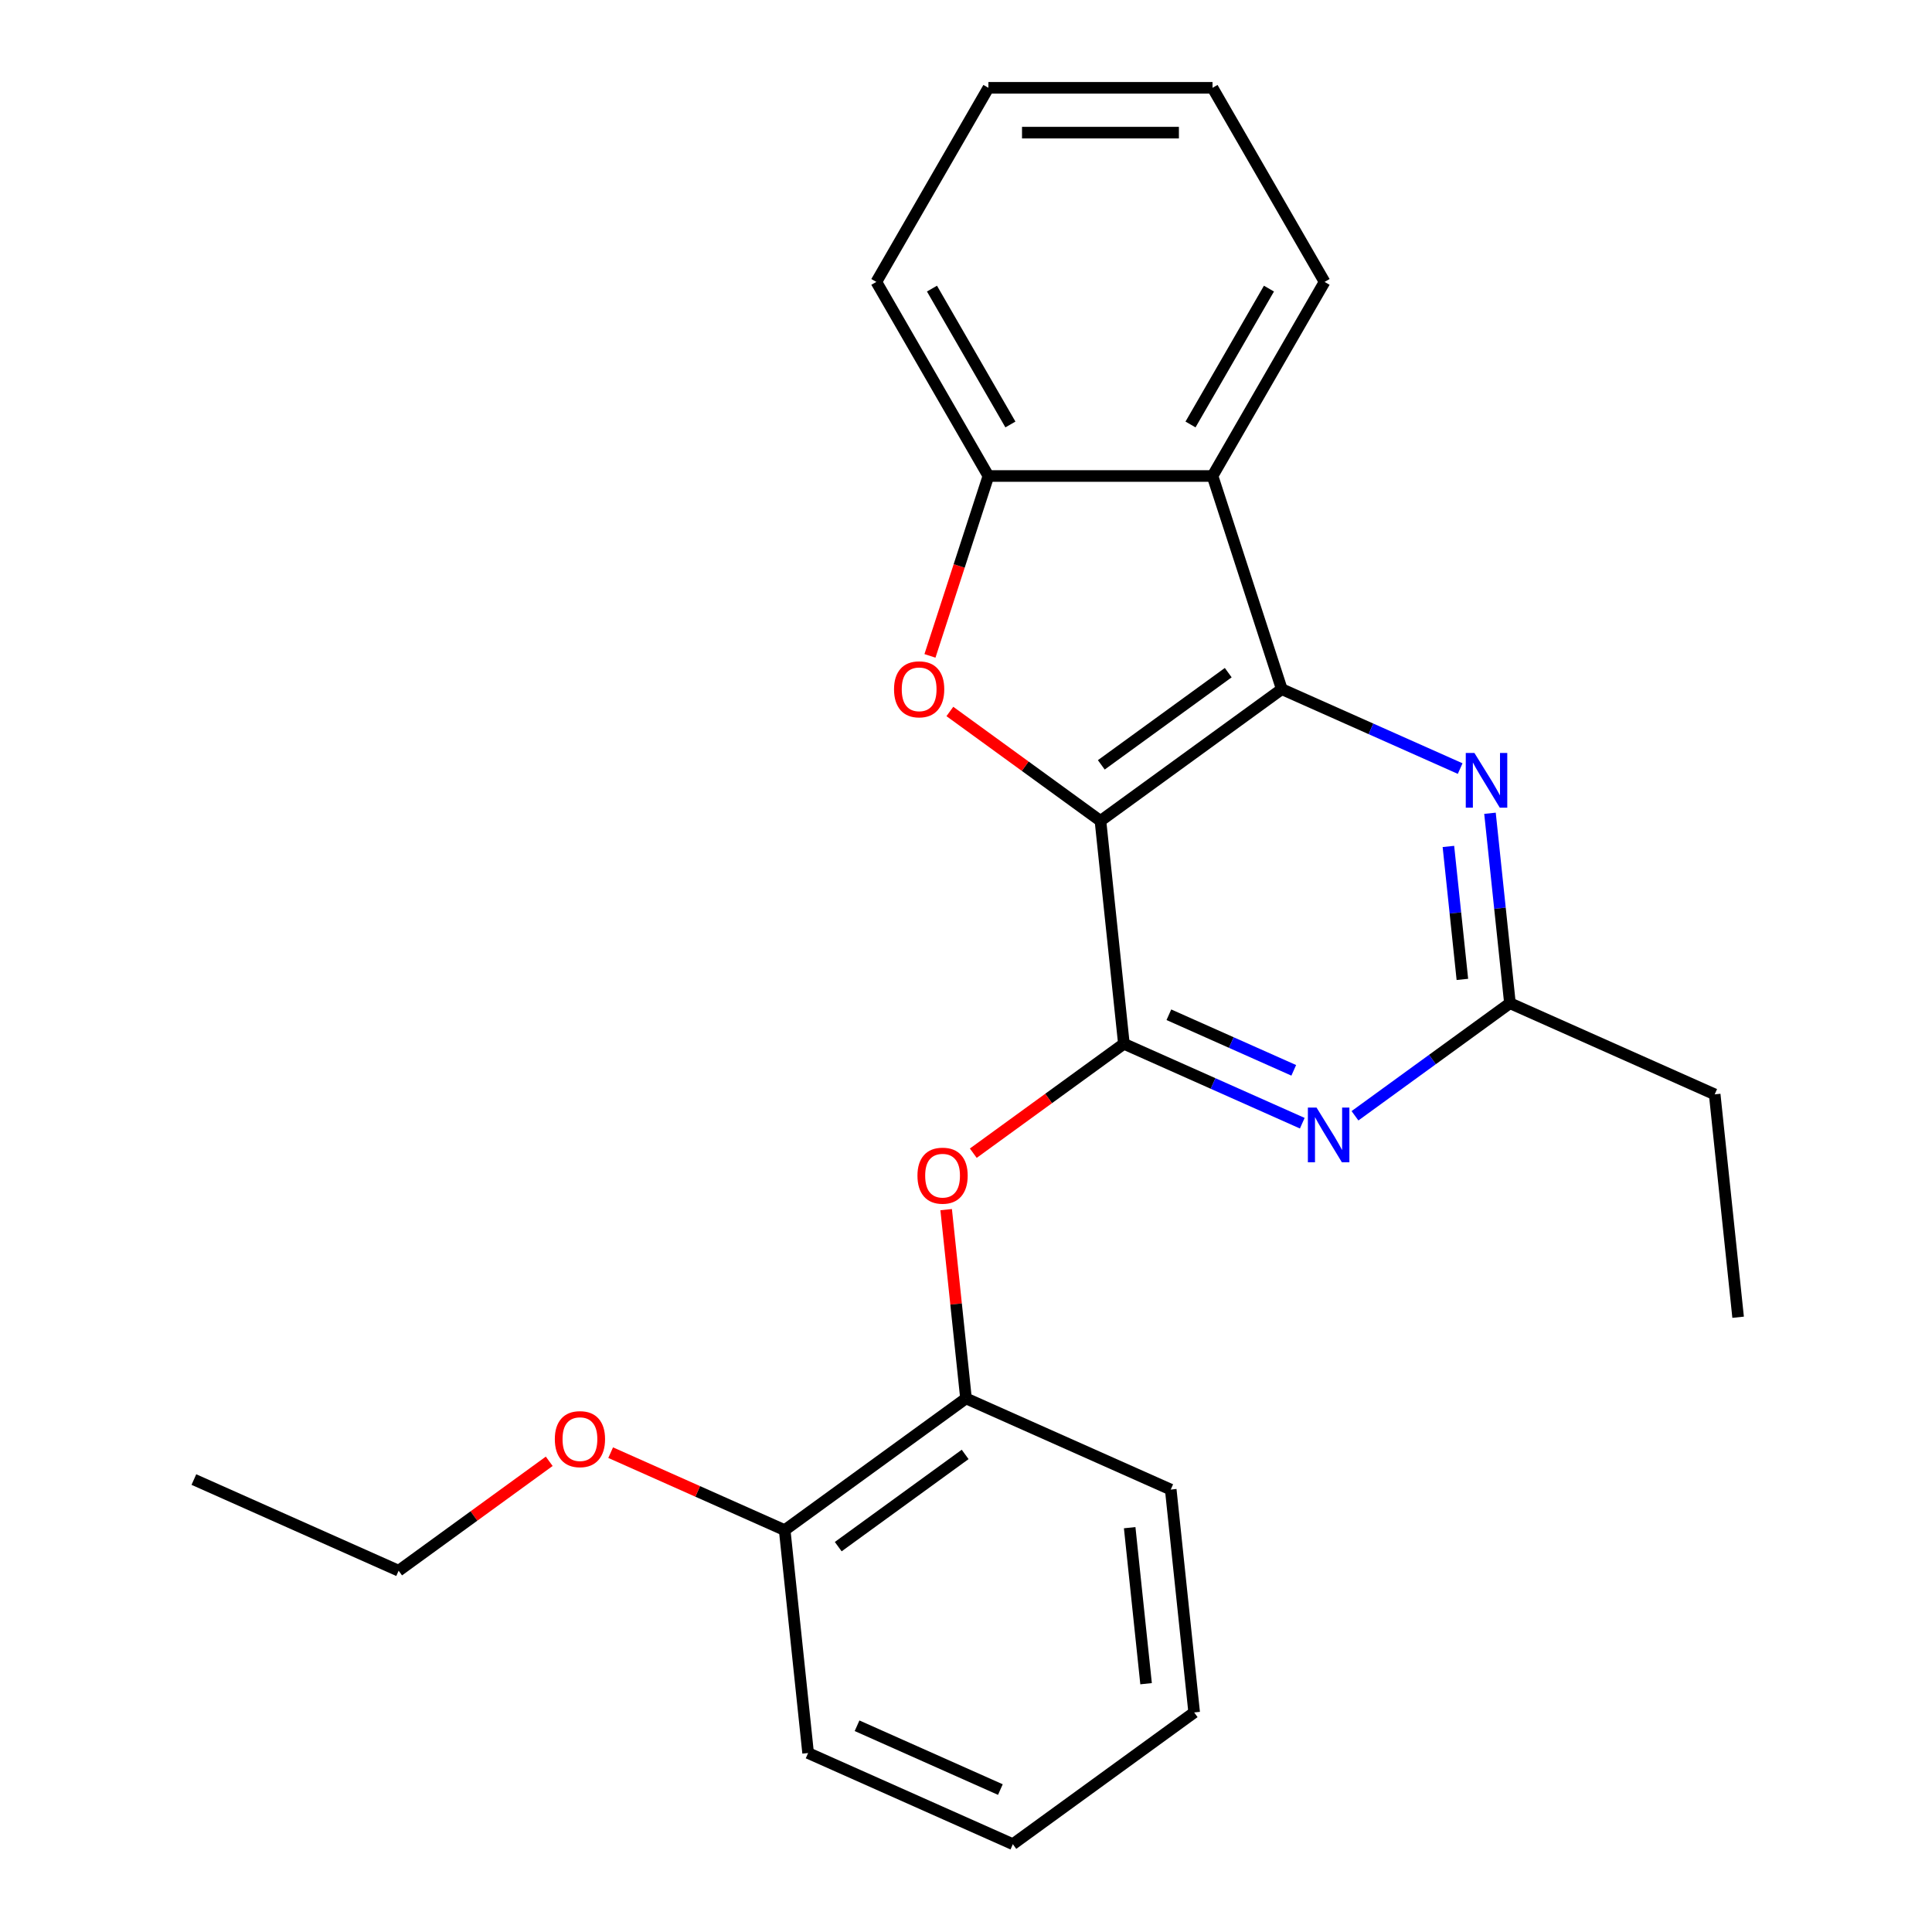 <?xml version='1.0' encoding='iso-8859-1'?>
<svg version='1.1' baseProfile='full'
              xmlns='http://www.w3.org/2000/svg'
                      xmlns:rdkit='http://www.rdkit.org/xml'
                      xmlns:xlink='http://www.w3.org/1999/xlink'
                  xml:space='preserve'
width='1000px' height='1000px' viewBox='0 0 1000 1000'>
<!-- END OF HEADER -->
<rect style='opacity:1.0;fill:#FFFFFF;stroke:none' width='1000' height='1000' x='0' y='0'> </rect>
<path class='bond-0' d='M 569.597,424.889 L 663.446,356.704' style='fill:none;fill-rule:evenodd;stroke:#000000;stroke-width:6px;stroke-linecap:butt;stroke-linejoin:miter;stroke-opacity:1' />
<path class='bond-0' d='M 570.038,395.891 L 635.732,348.162' style='fill:none;fill-rule:evenodd;stroke:#000000;stroke-width:6px;stroke-linecap:butt;stroke-linejoin:miter;stroke-opacity:1' />
<path class='bond-1' d='M 569.597,424.889 L 581.723,540.257' style='fill:none;fill-rule:evenodd;stroke:#000000;stroke-width:6px;stroke-linecap:butt;stroke-linejoin:miter;stroke-opacity:1' />
<path class='bond-2' d='M 569.597,424.889 L 530.623,396.573' style='fill:none;fill-rule:evenodd;stroke:#000000;stroke-width:6px;stroke-linecap:butt;stroke-linejoin:miter;stroke-opacity:1' />
<path class='bond-2' d='M 530.623,396.573 L 491.649,368.256' style='fill:none;fill-rule:evenodd;stroke:#FF0000;stroke-width:6px;stroke-linecap:butt;stroke-linejoin:miter;stroke-opacity:1' />
<path class='bond-4' d='M 663.446,356.704 L 627.599,246.378' style='fill:none;fill-rule:evenodd;stroke:#000000;stroke-width:6px;stroke-linecap:butt;stroke-linejoin:miter;stroke-opacity:1' />
<path class='bond-5' d='M 663.446,356.704 L 709.613,377.259' style='fill:none;fill-rule:evenodd;stroke:#000000;stroke-width:6px;stroke-linecap:butt;stroke-linejoin:miter;stroke-opacity:1' />
<path class='bond-5' d='M 709.613,377.259 L 755.78,397.814' style='fill:none;fill-rule:evenodd;stroke:#0000FF;stroke-width:6px;stroke-linecap:butt;stroke-linejoin:miter;stroke-opacity:1' />
<path class='bond-3' d='M 581.723,540.257 L 627.89,560.812' style='fill:none;fill-rule:evenodd;stroke:#000000;stroke-width:6px;stroke-linecap:butt;stroke-linejoin:miter;stroke-opacity:1' />
<path class='bond-3' d='M 627.89,560.812 L 674.057,581.367' style='fill:none;fill-rule:evenodd;stroke:#0000FF;stroke-width:6px;stroke-linecap:butt;stroke-linejoin:miter;stroke-opacity:1' />
<path class='bond-3' d='M 605.01,525.228 L 637.327,539.617' style='fill:none;fill-rule:evenodd;stroke:#000000;stroke-width:6px;stroke-linecap:butt;stroke-linejoin:miter;stroke-opacity:1' />
<path class='bond-3' d='M 637.327,539.617 L 669.644,554.005' style='fill:none;fill-rule:evenodd;stroke:#0000FF;stroke-width:6px;stroke-linecap:butt;stroke-linejoin:miter;stroke-opacity:1' />
<path class='bond-7' d='M 581.723,540.257 L 542.749,568.573' style='fill:none;fill-rule:evenodd;stroke:#000000;stroke-width:6px;stroke-linecap:butt;stroke-linejoin:miter;stroke-opacity:1' />
<path class='bond-7' d='M 542.749,568.573 L 503.774,596.89' style='fill:none;fill-rule:evenodd;stroke:#FF0000;stroke-width:6px;stroke-linecap:butt;stroke-linejoin:miter;stroke-opacity:1' />
<path class='bond-6' d='M 481.344,339.484 L 496.47,292.931' style='fill:none;fill-rule:evenodd;stroke:#FF0000;stroke-width:6px;stroke-linecap:butt;stroke-linejoin:miter;stroke-opacity:1' />
<path class='bond-6' d='M 496.47,292.931 L 511.596,246.378' style='fill:none;fill-rule:evenodd;stroke:#000000;stroke-width:6px;stroke-linecap:butt;stroke-linejoin:miter;stroke-opacity:1' />
<path class='bond-8' d='M 701.337,577.53 L 741.442,548.392' style='fill:none;fill-rule:evenodd;stroke:#0000FF;stroke-width:6px;stroke-linecap:butt;stroke-linejoin:miter;stroke-opacity:1' />
<path class='bond-8' d='M 741.442,548.392 L 781.546,519.255' style='fill:none;fill-rule:evenodd;stroke:#000000;stroke-width:6px;stroke-linecap:butt;stroke-linejoin:miter;stroke-opacity:1' />
<path class='bond-11' d='M 627.599,246.378 L 685.601,145.916' style='fill:none;fill-rule:evenodd;stroke:#000000;stroke-width:6px;stroke-linecap:butt;stroke-linejoin:miter;stroke-opacity:1' />
<path class='bond-11' d='M 616.207,219.709 L 656.808,149.385' style='fill:none;fill-rule:evenodd;stroke:#000000;stroke-width:6px;stroke-linecap:butt;stroke-linejoin:miter;stroke-opacity:1' />
<path class='bond-24' d='M 627.599,246.378 L 511.596,246.378' style='fill:none;fill-rule:evenodd;stroke:#000000;stroke-width:6px;stroke-linecap:butt;stroke-linejoin:miter;stroke-opacity:1' />
<path class='bond-25' d='M 771.213,420.947 L 776.38,470.101' style='fill:none;fill-rule:evenodd;stroke:#0000FF;stroke-width:6px;stroke-linecap:butt;stroke-linejoin:miter;stroke-opacity:1' />
<path class='bond-25' d='M 776.38,470.101 L 781.546,519.255' style='fill:none;fill-rule:evenodd;stroke:#000000;stroke-width:6px;stroke-linecap:butt;stroke-linejoin:miter;stroke-opacity:1' />
<path class='bond-25' d='M 749.69,438.118 L 753.306,472.526' style='fill:none;fill-rule:evenodd;stroke:#0000FF;stroke-width:6px;stroke-linecap:butt;stroke-linejoin:miter;stroke-opacity:1' />
<path class='bond-25' d='M 753.306,472.526 L 756.923,506.934' style='fill:none;fill-rule:evenodd;stroke:#000000;stroke-width:6px;stroke-linecap:butt;stroke-linejoin:miter;stroke-opacity:1' />
<path class='bond-13' d='M 511.596,246.378 L 453.594,145.916' style='fill:none;fill-rule:evenodd;stroke:#000000;stroke-width:6px;stroke-linecap:butt;stroke-linejoin:miter;stroke-opacity:1' />
<path class='bond-13' d='M 522.988,219.709 L 482.387,149.385' style='fill:none;fill-rule:evenodd;stroke:#000000;stroke-width:6px;stroke-linecap:butt;stroke-linejoin:miter;stroke-opacity:1' />
<path class='bond-9' d='M 489.73,626.102 L 494.865,674.956' style='fill:none;fill-rule:evenodd;stroke:#FF0000;stroke-width:6px;stroke-linecap:butt;stroke-linejoin:miter;stroke-opacity:1' />
<path class='bond-9' d='M 494.865,674.956 L 500,723.81' style='fill:none;fill-rule:evenodd;stroke:#000000;stroke-width:6px;stroke-linecap:butt;stroke-linejoin:miter;stroke-opacity:1' />
<path class='bond-14' d='M 781.546,519.255 L 887.52,566.437' style='fill:none;fill-rule:evenodd;stroke:#000000;stroke-width:6px;stroke-linecap:butt;stroke-linejoin:miter;stroke-opacity:1' />
<path class='bond-10' d='M 500,723.81 L 406.151,791.995' style='fill:none;fill-rule:evenodd;stroke:#000000;stroke-width:6px;stroke-linecap:butt;stroke-linejoin:miter;stroke-opacity:1' />
<path class='bond-10' d='M 499.56,752.807 L 433.866,800.537' style='fill:none;fill-rule:evenodd;stroke:#000000;stroke-width:6px;stroke-linecap:butt;stroke-linejoin:miter;stroke-opacity:1' />
<path class='bond-15' d='M 500,723.81 L 605.974,770.993' style='fill:none;fill-rule:evenodd;stroke:#000000;stroke-width:6px;stroke-linecap:butt;stroke-linejoin:miter;stroke-opacity:1' />
<path class='bond-12' d='M 406.151,791.995 L 361.114,771.943' style='fill:none;fill-rule:evenodd;stroke:#000000;stroke-width:6px;stroke-linecap:butt;stroke-linejoin:miter;stroke-opacity:1' />
<path class='bond-12' d='M 361.114,771.943 L 316.077,751.891' style='fill:none;fill-rule:evenodd;stroke:#FF0000;stroke-width:6px;stroke-linecap:butt;stroke-linejoin:miter;stroke-opacity:1' />
<path class='bond-16' d='M 406.151,791.995 L 418.277,907.363' style='fill:none;fill-rule:evenodd;stroke:#000000;stroke-width:6px;stroke-linecap:butt;stroke-linejoin:miter;stroke-opacity:1' />
<path class='bond-19' d='M 685.601,145.916 L 627.599,45.455' style='fill:none;fill-rule:evenodd;stroke:#000000;stroke-width:6px;stroke-linecap:butt;stroke-linejoin:miter;stroke-opacity:1' />
<path class='bond-17' d='M 284.277,756.364 L 245.303,784.681' style='fill:none;fill-rule:evenodd;stroke:#FF0000;stroke-width:6px;stroke-linecap:butt;stroke-linejoin:miter;stroke-opacity:1' />
<path class='bond-17' d='M 245.303,784.681 L 206.328,812.997' style='fill:none;fill-rule:evenodd;stroke:#000000;stroke-width:6px;stroke-linecap:butt;stroke-linejoin:miter;stroke-opacity:1' />
<path class='bond-20' d='M 453.594,145.916 L 511.596,45.455' style='fill:none;fill-rule:evenodd;stroke:#000000;stroke-width:6px;stroke-linecap:butt;stroke-linejoin:miter;stroke-opacity:1' />
<path class='bond-18' d='M 887.52,566.437 L 899.646,681.805' style='fill:none;fill-rule:evenodd;stroke:#000000;stroke-width:6px;stroke-linecap:butt;stroke-linejoin:miter;stroke-opacity:1' />
<path class='bond-22' d='M 605.974,770.993 L 618.1,886.36' style='fill:none;fill-rule:evenodd;stroke:#000000;stroke-width:6px;stroke-linecap:butt;stroke-linejoin:miter;stroke-opacity:1' />
<path class='bond-22' d='M 584.72,790.723 L 593.208,871.48' style='fill:none;fill-rule:evenodd;stroke:#000000;stroke-width:6px;stroke-linecap:butt;stroke-linejoin:miter;stroke-opacity:1' />
<path class='bond-27' d='M 418.277,907.363 L 524.251,954.545' style='fill:none;fill-rule:evenodd;stroke:#000000;stroke-width:6px;stroke-linecap:butt;stroke-linejoin:miter;stroke-opacity:1' />
<path class='bond-27' d='M 443.61,893.245 L 517.792,926.273' style='fill:none;fill-rule:evenodd;stroke:#000000;stroke-width:6px;stroke-linecap:butt;stroke-linejoin:miter;stroke-opacity:1' />
<path class='bond-21' d='M 206.328,812.997 L 100.354,765.814' style='fill:none;fill-rule:evenodd;stroke:#000000;stroke-width:6px;stroke-linecap:butt;stroke-linejoin:miter;stroke-opacity:1' />
<path class='bond-26' d='M 627.599,45.455 L 511.596,45.455' style='fill:none;fill-rule:evenodd;stroke:#000000;stroke-width:6px;stroke-linecap:butt;stroke-linejoin:miter;stroke-opacity:1' />
<path class='bond-26' d='M 610.199,68.655 L 528.996,68.655' style='fill:none;fill-rule:evenodd;stroke:#000000;stroke-width:6px;stroke-linecap:butt;stroke-linejoin:miter;stroke-opacity:1' />
<path class='bond-23' d='M 618.1,886.36 L 524.251,954.545' style='fill:none;fill-rule:evenodd;stroke:#000000;stroke-width:6px;stroke-linecap:butt;stroke-linejoin:miter;stroke-opacity:1' />
<path  class='atom-3' d='M 462.749 356.784
Q 462.749 349.984, 466.109 346.184
Q 469.469 342.384, 475.749 342.384
Q 482.029 342.384, 485.389 346.184
Q 488.749 349.984, 488.749 356.784
Q 488.749 363.664, 485.349 367.584
Q 481.949 371.464, 475.749 371.464
Q 469.509 371.464, 466.109 367.584
Q 462.749 363.704, 462.749 356.784
M 475.749 368.264
Q 480.069 368.264, 482.389 365.384
Q 484.749 362.464, 484.749 356.784
Q 484.749 351.224, 482.389 348.424
Q 480.069 345.584, 475.749 345.584
Q 471.429 345.584, 469.069 348.384
Q 466.749 351.184, 466.749 356.784
Q 466.749 362.504, 469.069 365.384
Q 471.429 368.264, 475.749 368.264
' fill='#FF0000'/>
<path  class='atom-4' d='M 681.437 573.28
L 690.717 588.28
Q 691.637 589.76, 693.117 592.44
Q 694.597 595.12, 694.677 595.28
L 694.677 573.28
L 698.437 573.28
L 698.437 601.6
L 694.557 601.6
L 684.597 585.2
Q 683.437 583.28, 682.197 581.08
Q 680.997 578.88, 680.637 578.2
L 680.637 601.6
L 676.957 601.6
L 676.957 573.28
L 681.437 573.28
' fill='#0000FF'/>
<path  class='atom-6' d='M 763.16 389.727
L 772.44 404.727
Q 773.36 406.207, 774.84 408.887
Q 776.32 411.567, 776.4 411.727
L 776.4 389.727
L 780.16 389.727
L 780.16 418.047
L 776.28 418.047
L 766.32 401.647
Q 765.16 399.727, 763.92 397.527
Q 762.72 395.327, 762.36 394.647
L 762.36 418.047
L 758.68 418.047
L 758.68 389.727
L 763.16 389.727
' fill='#0000FF'/>
<path  class='atom-8' d='M 474.874 608.522
Q 474.874 601.722, 478.234 597.922
Q 481.594 594.122, 487.874 594.122
Q 494.154 594.122, 497.514 597.922
Q 500.874 601.722, 500.874 608.522
Q 500.874 615.402, 497.474 619.322
Q 494.074 623.202, 487.874 623.202
Q 481.634 623.202, 478.234 619.322
Q 474.874 615.442, 474.874 608.522
M 487.874 620.002
Q 492.194 620.002, 494.514 617.122
Q 496.874 614.202, 496.874 608.522
Q 496.874 602.962, 494.514 600.162
Q 492.194 597.322, 487.874 597.322
Q 483.554 597.322, 481.194 600.122
Q 478.874 602.922, 478.874 608.522
Q 478.874 614.242, 481.194 617.122
Q 483.554 620.002, 487.874 620.002
' fill='#FF0000'/>
<path  class='atom-13' d='M 287.177 744.892
Q 287.177 738.092, 290.537 734.292
Q 293.897 730.492, 300.177 730.492
Q 306.457 730.492, 309.817 734.292
Q 313.177 738.092, 313.177 744.892
Q 313.177 751.772, 309.777 755.692
Q 306.377 759.572, 300.177 759.572
Q 293.937 759.572, 290.537 755.692
Q 287.177 751.812, 287.177 744.892
M 300.177 756.372
Q 304.497 756.372, 306.817 753.492
Q 309.177 750.572, 309.177 744.892
Q 309.177 739.332, 306.817 736.532
Q 304.497 733.692, 300.177 733.692
Q 295.857 733.692, 293.497 736.492
Q 291.177 739.292, 291.177 744.892
Q 291.177 750.612, 293.497 753.492
Q 295.857 756.372, 300.177 756.372
' fill='#FF0000'/>
</svg>
